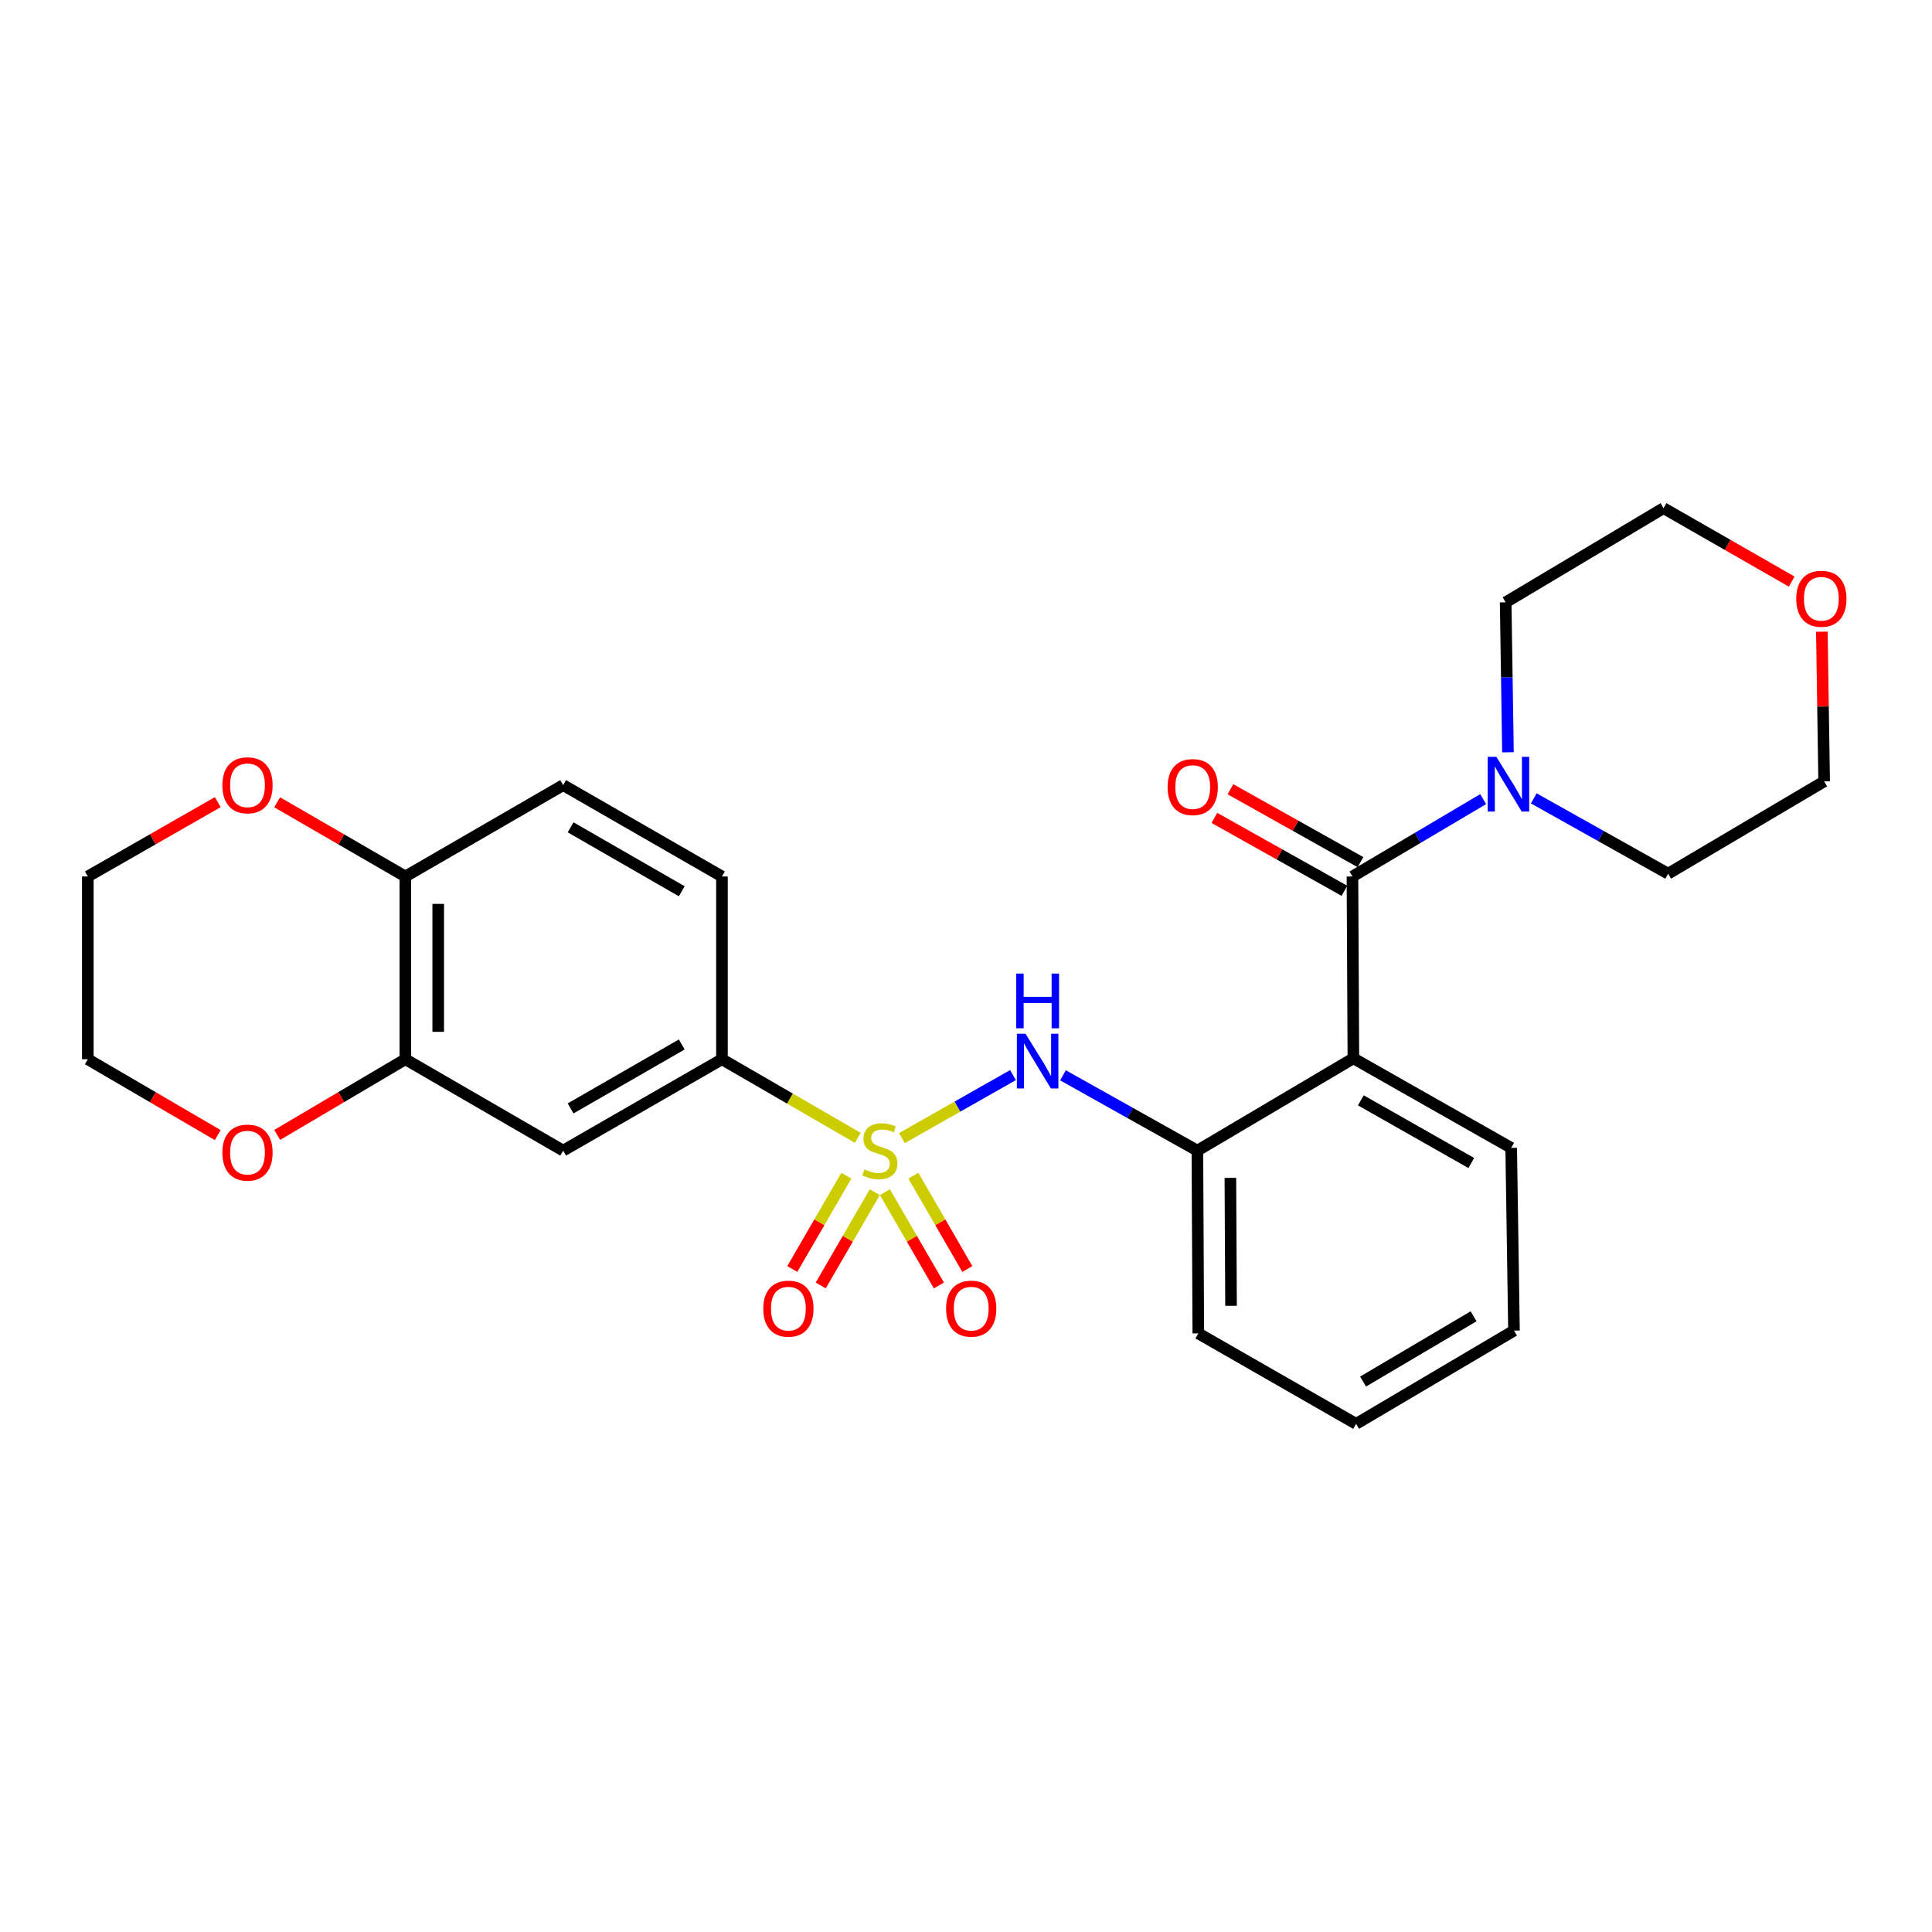 <?xml version='1.0' encoding='iso-8859-1'?>
<svg version='1.1' baseProfile='full'
              xmlns='http://www.w3.org/2000/svg'
                      xmlns:rdkit='http://www.rdkit.org/xml'
                      xmlns:xlink='http://www.w3.org/1999/xlink'
                  xml:space='preserve'
width='1000px' height='1000px' viewBox='0 0 1000 1000'>
<!-- END OF HEADER -->
<rect style='opacity:1.0;fill:#FFFFFF;stroke:none' width='1000' height='1000' x='0' y='0'> </rect>
<path class='bond-2' d='M 466.842,589.073 L 495.581,572.77' style='fill:none;fill-rule:evenodd;stroke:#CCCC00;stroke-width:6px;stroke-linecap:butt;stroke-linejoin:miter;stroke-opacity:1' />
<path class='bond-2' d='M 495.581,572.77 L 524.319,556.467' style='fill:none;fill-rule:evenodd;stroke:#0000FF;stroke-width:6px;stroke-linecap:butt;stroke-linejoin:miter;stroke-opacity:1' />
<path class='bond-3' d='M 443.974,588.936 L 408.83,568.6' style='fill:none;fill-rule:evenodd;stroke:#CCCC00;stroke-width:6px;stroke-linecap:butt;stroke-linejoin:miter;stroke-opacity:1' />
<path class='bond-3' d='M 408.83,568.6 L 373.686,548.265' style='fill:none;fill-rule:evenodd;stroke:#000000;stroke-width:6px;stroke-linecap:butt;stroke-linejoin:miter;stroke-opacity:1' />
<path class='bond-8' d='M 438.068,608.533 L 424.079,632.681' style='fill:none;fill-rule:evenodd;stroke:#CCCC00;stroke-width:6px;stroke-linecap:butt;stroke-linejoin:miter;stroke-opacity:1' />
<path class='bond-8' d='M 424.079,632.681 L 410.091,656.829' style='fill:none;fill-rule:evenodd;stroke:#FF0000;stroke-width:6px;stroke-linecap:butt;stroke-linejoin:miter;stroke-opacity:1' />
<path class='bond-8' d='M 452.788,617.06 L 438.799,641.208' style='fill:none;fill-rule:evenodd;stroke:#CCCC00;stroke-width:6px;stroke-linecap:butt;stroke-linejoin:miter;stroke-opacity:1' />
<path class='bond-8' d='M 438.799,641.208 L 424.811,665.356' style='fill:none;fill-rule:evenodd;stroke:#FF0000;stroke-width:6px;stroke-linecap:butt;stroke-linejoin:miter;stroke-opacity:1' />
<path class='bond-9' d='M 458.028,617.056 L 472,641.204' style='fill:none;fill-rule:evenodd;stroke:#CCCC00;stroke-width:6px;stroke-linecap:butt;stroke-linejoin:miter;stroke-opacity:1' />
<path class='bond-9' d='M 472,641.204 L 485.972,665.353' style='fill:none;fill-rule:evenodd;stroke:#FF0000;stroke-width:6px;stroke-linecap:butt;stroke-linejoin:miter;stroke-opacity:1' />
<path class='bond-9' d='M 472.752,608.536 L 486.724,632.685' style='fill:none;fill-rule:evenodd;stroke:#CCCC00;stroke-width:6px;stroke-linecap:butt;stroke-linejoin:miter;stroke-opacity:1' />
<path class='bond-9' d='M 486.724,632.685 L 500.696,656.834' style='fill:none;fill-rule:evenodd;stroke:#FF0000;stroke-width:6px;stroke-linecap:butt;stroke-linejoin:miter;stroke-opacity:1' />
<path class='bond-0' d='M 700.026,453.663 L 700.508,547.783' style='fill:none;fill-rule:evenodd;stroke:#000000;stroke-width:6px;stroke-linecap:butt;stroke-linejoin:miter;stroke-opacity:1' />
<path class='bond-5' d='M 700.026,453.663 L 733.857,433.648' style='fill:none;fill-rule:evenodd;stroke:#000000;stroke-width:6px;stroke-linecap:butt;stroke-linejoin:miter;stroke-opacity:1' />
<path class='bond-5' d='M 733.857,433.648 L 767.687,413.632' style='fill:none;fill-rule:evenodd;stroke:#0000FF;stroke-width:6px;stroke-linecap:butt;stroke-linejoin:miter;stroke-opacity:1' />
<path class='bond-11' d='M 704.186,446.244 L 670.534,427.376' style='fill:none;fill-rule:evenodd;stroke:#000000;stroke-width:6px;stroke-linecap:butt;stroke-linejoin:miter;stroke-opacity:1' />
<path class='bond-11' d='M 670.534,427.376 L 636.881,408.507' style='fill:none;fill-rule:evenodd;stroke:#FF0000;stroke-width:6px;stroke-linecap:butt;stroke-linejoin:miter;stroke-opacity:1' />
<path class='bond-11' d='M 695.867,461.082 L 662.214,442.213' style='fill:none;fill-rule:evenodd;stroke:#000000;stroke-width:6px;stroke-linecap:butt;stroke-linejoin:miter;stroke-opacity:1' />
<path class='bond-11' d='M 662.214,442.213 L 628.562,423.345' style='fill:none;fill-rule:evenodd;stroke:#FF0000;stroke-width:6px;stroke-linecap:butt;stroke-linejoin:miter;stroke-opacity:1' />
<path class='bond-1' d='M 700.508,547.783 L 619.762,595.556' style='fill:none;fill-rule:evenodd;stroke:#000000;stroke-width:6px;stroke-linecap:butt;stroke-linejoin:miter;stroke-opacity:1' />
<path class='bond-17' d='M 700.508,547.783 L 782.191,594.138' style='fill:none;fill-rule:evenodd;stroke:#000000;stroke-width:6px;stroke-linecap:butt;stroke-linejoin:miter;stroke-opacity:1' />
<path class='bond-17' d='M 704.365,569.531 L 761.542,601.979' style='fill:none;fill-rule:evenodd;stroke:#000000;stroke-width:6px;stroke-linecap:butt;stroke-linejoin:miter;stroke-opacity:1' />
<path class='bond-4' d='M 550.188,556.574 L 584.975,576.065' style='fill:none;fill-rule:evenodd;stroke:#0000FF;stroke-width:6px;stroke-linecap:butt;stroke-linejoin:miter;stroke-opacity:1' />
<path class='bond-4' d='M 584.975,576.065 L 619.762,595.556' style='fill:none;fill-rule:evenodd;stroke:#000000;stroke-width:6px;stroke-linecap:butt;stroke-linejoin:miter;stroke-opacity:1' />
<path class='bond-6' d='M 373.686,548.265 L 291.493,595.556' style='fill:none;fill-rule:evenodd;stroke:#000000;stroke-width:6px;stroke-linecap:butt;stroke-linejoin:miter;stroke-opacity:1' />
<path class='bond-6' d='M 352.873,540.613 L 295.338,573.717' style='fill:none;fill-rule:evenodd;stroke:#000000;stroke-width:6px;stroke-linecap:butt;stroke-linejoin:miter;stroke-opacity:1' />
<path class='bond-14' d='M 373.686,548.265 L 373.686,453.663' style='fill:none;fill-rule:evenodd;stroke:#000000;stroke-width:6px;stroke-linecap:butt;stroke-linejoin:miter;stroke-opacity:1' />
<path class='bond-20' d='M 619.762,595.556 L 620.244,690.166' style='fill:none;fill-rule:evenodd;stroke:#000000;stroke-width:6px;stroke-linecap:butt;stroke-linejoin:miter;stroke-opacity:1' />
<path class='bond-20' d='M 636.845,609.661 L 637.183,675.888' style='fill:none;fill-rule:evenodd;stroke:#000000;stroke-width:6px;stroke-linecap:butt;stroke-linejoin:miter;stroke-opacity:1' />
<path class='bond-18' d='M 793.882,413.238 L 828.65,432.728' style='fill:none;fill-rule:evenodd;stroke:#0000FF;stroke-width:6px;stroke-linecap:butt;stroke-linejoin:miter;stroke-opacity:1' />
<path class='bond-18' d='M 828.65,432.728 L 863.419,452.217' style='fill:none;fill-rule:evenodd;stroke:#000000;stroke-width:6px;stroke-linecap:butt;stroke-linejoin:miter;stroke-opacity:1' />
<path class='bond-19' d='M 780.519,389.377 L 779.923,350.569' style='fill:none;fill-rule:evenodd;stroke:#0000FF;stroke-width:6px;stroke-linecap:butt;stroke-linejoin:miter;stroke-opacity:1' />
<path class='bond-19' d='M 779.923,350.569 L 779.327,311.762' style='fill:none;fill-rule:evenodd;stroke:#000000;stroke-width:6px;stroke-linecap:butt;stroke-linejoin:miter;stroke-opacity:1' />
<path class='bond-7' d='M 291.493,595.556 L 209.811,548.265' style='fill:none;fill-rule:evenodd;stroke:#000000;stroke-width:6px;stroke-linecap:butt;stroke-linejoin:miter;stroke-opacity:1' />
<path class='bond-12' d='M 209.811,548.265 L 176.642,567.849' style='fill:none;fill-rule:evenodd;stroke:#000000;stroke-width:6px;stroke-linecap:butt;stroke-linejoin:miter;stroke-opacity:1' />
<path class='bond-12' d='M 176.642,567.849 L 143.473,587.434' style='fill:none;fill-rule:evenodd;stroke:#FF0000;stroke-width:6px;stroke-linecap:butt;stroke-linejoin:miter;stroke-opacity:1' />
<path class='bond-27' d='M 209.811,548.265 L 209.811,453.663' style='fill:none;fill-rule:evenodd;stroke:#000000;stroke-width:6px;stroke-linecap:butt;stroke-linejoin:miter;stroke-opacity:1' />
<path class='bond-27' d='M 226.822,534.074 L 226.822,467.854' style='fill:none;fill-rule:evenodd;stroke:#000000;stroke-width:6px;stroke-linecap:butt;stroke-linejoin:miter;stroke-opacity:1' />
<path class='bond-10' d='M 209.811,453.663 L 291.493,406.382' style='fill:none;fill-rule:evenodd;stroke:#000000;stroke-width:6px;stroke-linecap:butt;stroke-linejoin:miter;stroke-opacity:1' />
<path class='bond-13' d='M 209.811,453.663 L 176.636,434.467' style='fill:none;fill-rule:evenodd;stroke:#000000;stroke-width:6px;stroke-linecap:butt;stroke-linejoin:miter;stroke-opacity:1' />
<path class='bond-13' d='M 176.636,434.467 L 143.461,415.27' style='fill:none;fill-rule:evenodd;stroke:#FF0000;stroke-width:6px;stroke-linecap:butt;stroke-linejoin:miter;stroke-opacity:1' />
<path class='bond-21' d='M 112.708,587.525 L 79.081,567.895' style='fill:none;fill-rule:evenodd;stroke:#FF0000;stroke-width:6px;stroke-linecap:butt;stroke-linejoin:miter;stroke-opacity:1' />
<path class='bond-21' d='M 79.081,567.895 L 45.455,548.265' style='fill:none;fill-rule:evenodd;stroke:#000000;stroke-width:6px;stroke-linecap:butt;stroke-linejoin:miter;stroke-opacity:1' />
<path class='bond-24' d='M 112.72,415.181 L 79.087,434.422' style='fill:none;fill-rule:evenodd;stroke:#FF0000;stroke-width:6px;stroke-linecap:butt;stroke-linejoin:miter;stroke-opacity:1' />
<path class='bond-24' d='M 79.087,434.422 L 45.455,453.663' style='fill:none;fill-rule:evenodd;stroke:#000000;stroke-width:6px;stroke-linecap:butt;stroke-linejoin:miter;stroke-opacity:1' />
<path class='bond-15' d='M 373.686,453.663 L 291.493,406.382' style='fill:none;fill-rule:evenodd;stroke:#000000;stroke-width:6px;stroke-linecap:butt;stroke-linejoin:miter;stroke-opacity:1' />
<path class='bond-15' d='M 352.874,461.317 L 295.34,428.219' style='fill:none;fill-rule:evenodd;stroke:#000000;stroke-width:6px;stroke-linecap:butt;stroke-linejoin:miter;stroke-opacity:1' />
<path class='bond-16' d='M 927.375,301.034 L 894.206,282.025' style='fill:none;fill-rule:evenodd;stroke:#FF0000;stroke-width:6px;stroke-linecap:butt;stroke-linejoin:miter;stroke-opacity:1' />
<path class='bond-16' d='M 894.206,282.025 L 861.037,263.015' style='fill:none;fill-rule:evenodd;stroke:#000000;stroke-width:6px;stroke-linecap:butt;stroke-linejoin:miter;stroke-opacity:1' />
<path class='bond-30' d='M 942.991,326.959 L 943.583,365.702' style='fill:none;fill-rule:evenodd;stroke:#FF0000;stroke-width:6px;stroke-linecap:butt;stroke-linejoin:miter;stroke-opacity:1' />
<path class='bond-30' d='M 943.583,365.702 L 944.175,404.444' style='fill:none;fill-rule:evenodd;stroke:#000000;stroke-width:6px;stroke-linecap:butt;stroke-linejoin:miter;stroke-opacity:1' />
<path class='bond-28' d='M 782.191,594.138 L 783.637,688.72' style='fill:none;fill-rule:evenodd;stroke:#000000;stroke-width:6px;stroke-linecap:butt;stroke-linejoin:miter;stroke-opacity:1' />
<path class='bond-23' d='M 863.419,452.217 L 944.175,404.444' style='fill:none;fill-rule:evenodd;stroke:#000000;stroke-width:6px;stroke-linecap:butt;stroke-linejoin:miter;stroke-opacity:1' />
<path class='bond-22' d='M 779.327,311.762 L 861.037,263.015' style='fill:none;fill-rule:evenodd;stroke:#000000;stroke-width:6px;stroke-linecap:butt;stroke-linejoin:miter;stroke-opacity:1' />
<path class='bond-26' d='M 620.244,690.166 L 701.917,736.985' style='fill:none;fill-rule:evenodd;stroke:#000000;stroke-width:6px;stroke-linecap:butt;stroke-linejoin:miter;stroke-opacity:1' />
<path class='bond-29' d='M 45.455,548.265 L 45.455,453.663' style='fill:none;fill-rule:evenodd;stroke:#000000;stroke-width:6px;stroke-linecap:butt;stroke-linejoin:miter;stroke-opacity:1' />
<path class='bond-25' d='M 783.637,688.72 L 701.917,736.985' style='fill:none;fill-rule:evenodd;stroke:#000000;stroke-width:6px;stroke-linecap:butt;stroke-linejoin:miter;stroke-opacity:1' />
<path class='bond-25' d='M 762.728,681.313 L 705.524,715.098' style='fill:none;fill-rule:evenodd;stroke:#000000;stroke-width:6px;stroke-linecap:butt;stroke-linejoin:miter;stroke-opacity:1' />
<path  class='atom-0' d='M 447.415 605.276
Q 447.735 605.396, 449.055 605.956
Q 450.375 606.516, 451.815 606.876
Q 453.295 607.196, 454.735 607.196
Q 457.415 607.196, 458.975 605.916
Q 460.535 604.596, 460.535 602.316
Q 460.535 600.756, 459.735 599.796
Q 458.975 598.836, 457.775 598.316
Q 456.575 597.796, 454.575 597.196
Q 452.055 596.436, 450.535 595.716
Q 449.055 594.996, 447.975 593.476
Q 446.935 591.956, 446.935 589.396
Q 446.935 585.836, 449.335 583.636
Q 451.775 581.436, 456.575 581.436
Q 459.855 581.436, 463.575 582.996
L 462.655 586.076
Q 459.255 584.676, 456.695 584.676
Q 453.935 584.676, 452.415 585.836
Q 450.895 586.956, 450.935 588.916
Q 450.935 590.436, 451.695 591.356
Q 452.495 592.276, 453.615 592.796
Q 454.775 593.316, 456.695 593.916
Q 459.255 594.716, 460.775 595.516
Q 462.295 596.316, 463.375 597.956
Q 464.495 599.556, 464.495 602.316
Q 464.495 606.236, 461.855 608.356
Q 459.255 610.436, 454.895 610.436
Q 452.375 610.436, 450.455 609.876
Q 448.575 609.356, 446.335 608.436
L 447.415 605.276
' fill='#CCCC00'/>
<path  class='atom-3' d='M 530.818 535.069
L 540.098 550.069
Q 541.018 551.549, 542.498 554.229
Q 543.978 556.909, 544.058 557.069
L 544.058 535.069
L 547.818 535.069
L 547.818 563.389
L 543.938 563.389
L 533.978 546.989
Q 532.818 545.069, 531.578 542.869
Q 530.378 540.669, 530.018 539.989
L 530.018 563.389
L 526.338 563.389
L 526.338 535.069
L 530.818 535.069
' fill='#0000FF'/>
<path  class='atom-3' d='M 525.998 503.917
L 529.838 503.917
L 529.838 515.957
L 544.318 515.957
L 544.318 503.917
L 548.158 503.917
L 548.158 532.237
L 544.318 532.237
L 544.318 519.157
L 529.838 519.157
L 529.838 532.237
L 525.998 532.237
L 525.998 503.917
' fill='#0000FF'/>
<path  class='atom-6' d='M 774.513 391.73
L 783.793 406.73
Q 784.713 408.21, 786.193 410.89
Q 787.673 413.57, 787.753 413.73
L 787.753 391.73
L 791.513 391.73
L 791.513 420.05
L 787.633 420.05
L 777.673 403.65
Q 776.513 401.73, 775.273 399.53
Q 774.073 397.33, 773.713 396.65
L 773.713 420.05
L 770.033 420.05
L 770.033 391.73
L 774.513 391.73
' fill='#0000FF'/>
<path  class='atom-9' d='M 395.077 677.356
Q 395.077 670.556, 398.437 666.756
Q 401.797 662.956, 408.077 662.956
Q 414.357 662.956, 417.717 666.756
Q 421.077 670.556, 421.077 677.356
Q 421.077 684.236, 417.677 688.156
Q 414.277 692.036, 408.077 692.036
Q 401.837 692.036, 398.437 688.156
Q 395.077 684.276, 395.077 677.356
M 408.077 688.836
Q 412.397 688.836, 414.717 685.956
Q 417.077 683.036, 417.077 677.356
Q 417.077 671.796, 414.717 668.996
Q 412.397 666.156, 408.077 666.156
Q 403.757 666.156, 401.397 668.956
Q 399.077 671.756, 399.077 677.356
Q 399.077 683.076, 401.397 685.956
Q 403.757 688.836, 408.077 688.836
' fill='#FF0000'/>
<path  class='atom-10' d='M 489.697 677.356
Q 489.697 670.556, 493.057 666.756
Q 496.417 662.956, 502.697 662.956
Q 508.977 662.956, 512.337 666.756
Q 515.697 670.556, 515.697 677.356
Q 515.697 684.236, 512.297 688.156
Q 508.897 692.036, 502.697 692.036
Q 496.457 692.036, 493.057 688.156
Q 489.697 684.276, 489.697 677.356
M 502.697 688.836
Q 507.017 688.836, 509.337 685.956
Q 511.697 683.036, 511.697 677.356
Q 511.697 671.796, 509.337 668.996
Q 507.017 666.156, 502.697 666.156
Q 498.377 666.156, 496.017 668.956
Q 493.697 671.756, 493.697 677.356
Q 493.697 683.076, 496.017 685.956
Q 498.377 688.836, 502.697 688.836
' fill='#FF0000'/>
<path  class='atom-12' d='M 604.352 407.388
Q 604.352 400.588, 607.712 396.788
Q 611.072 392.988, 617.352 392.988
Q 623.632 392.988, 626.992 396.788
Q 630.352 400.588, 630.352 407.388
Q 630.352 414.268, 626.952 418.188
Q 623.552 422.068, 617.352 422.068
Q 611.112 422.068, 607.712 418.188
Q 604.352 414.308, 604.352 407.388
M 617.352 418.868
Q 621.672 418.868, 623.992 415.988
Q 626.352 413.068, 626.352 407.388
Q 626.352 401.828, 623.992 399.028
Q 621.672 396.188, 617.352 396.188
Q 613.032 396.188, 610.672 398.988
Q 608.352 401.788, 608.352 407.388
Q 608.352 413.108, 610.672 415.988
Q 613.032 418.868, 617.352 418.868
' fill='#FF0000'/>
<path  class='atom-13' d='M 115.101 596.59
Q 115.101 589.79, 118.461 585.99
Q 121.821 582.19, 128.101 582.19
Q 134.381 582.19, 137.741 585.99
Q 141.101 589.79, 141.101 596.59
Q 141.101 603.47, 137.701 607.39
Q 134.301 611.27, 128.101 611.27
Q 121.861 611.27, 118.461 607.39
Q 115.101 603.51, 115.101 596.59
M 128.101 608.07
Q 132.421 608.07, 134.741 605.19
Q 137.101 602.27, 137.101 596.59
Q 137.101 591.03, 134.741 588.23
Q 132.421 585.39, 128.101 585.39
Q 123.781 585.39, 121.421 588.19
Q 119.101 590.99, 119.101 596.59
Q 119.101 602.31, 121.421 605.19
Q 123.781 608.07, 128.101 608.07
' fill='#FF0000'/>
<path  class='atom-14' d='M 115.101 406.462
Q 115.101 399.662, 118.461 395.862
Q 121.821 392.062, 128.101 392.062
Q 134.381 392.062, 137.741 395.862
Q 141.101 399.662, 141.101 406.462
Q 141.101 413.342, 137.701 417.262
Q 134.301 421.142, 128.101 421.142
Q 121.861 421.142, 118.461 417.262
Q 115.101 413.382, 115.101 406.462
M 128.101 417.942
Q 132.421 417.942, 134.741 415.062
Q 137.101 412.142, 137.101 406.462
Q 137.101 400.902, 134.741 398.102
Q 132.421 395.262, 128.101 395.262
Q 123.781 395.262, 121.421 398.062
Q 119.101 400.862, 119.101 406.462
Q 119.101 412.182, 121.421 415.062
Q 123.781 417.942, 128.101 417.942
' fill='#FF0000'/>
<path  class='atom-17' d='M 929.729 309.914
Q 929.729 303.114, 933.089 299.314
Q 936.449 295.514, 942.729 295.514
Q 949.009 295.514, 952.369 299.314
Q 955.729 303.114, 955.729 309.914
Q 955.729 316.794, 952.329 320.714
Q 948.929 324.594, 942.729 324.594
Q 936.489 324.594, 933.089 320.714
Q 929.729 316.834, 929.729 309.914
M 942.729 321.394
Q 947.049 321.394, 949.369 318.514
Q 951.729 315.594, 951.729 309.914
Q 951.729 304.354, 949.369 301.554
Q 947.049 298.714, 942.729 298.714
Q 938.409 298.714, 936.049 301.514
Q 933.729 304.314, 933.729 309.914
Q 933.729 315.634, 936.049 318.514
Q 938.409 321.394, 942.729 321.394
' fill='#FF0000'/>
</svg>
